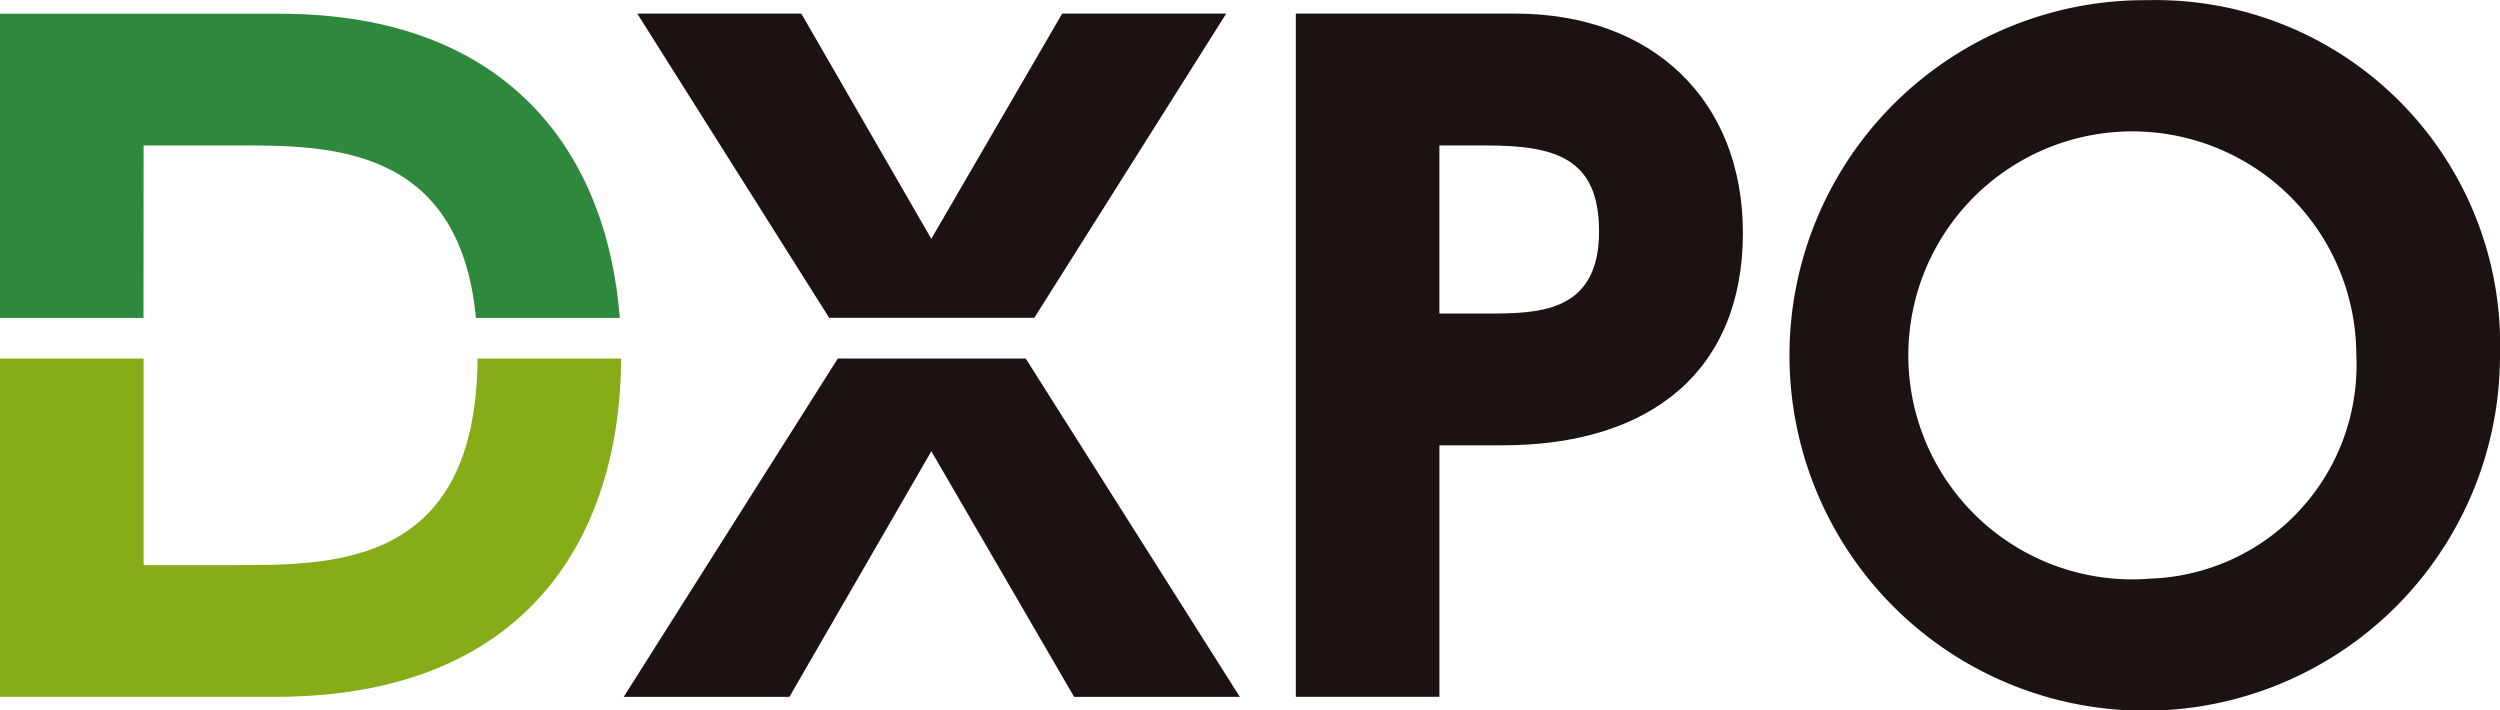<svg id="logo_dxpo" xmlns="http://www.w3.org/2000/svg" width="71.496" height="20.318" viewBox="0 0 71.496 20.318">
  <path id="パス_12026" data-name="パス 12026" d="M630.263,136.1h2.771c2.549,0,6.269.022,6.733,4.933h4.114c-.362-4.7-3.173-8.7-9.728-8.7h-8v8.7h4.107Z" transform="translate(-626.156 -131.94)" fill="#2e893d"/>
  <path id="パス_12027" data-name="パス 12027" d="M632.912,144.174h-2.649v-5.908h-4.107v9.675h7.876c7.1,0,9.856-4.466,9.889-9.675h-4.107C639.771,144.173,635.765,144.174,632.912,144.174Z" transform="translate(-626.156 -128.013)" fill="#86ac17"/>
  <path id="パス_12028" data-name="パス 12028" d="M643.015,138.266l-6.123,9.676h4.739l4.059-7.024,4.083,7.024h4.739l-6.123-9.676Z" transform="translate(-619.055 -128.013)" fill="#1b1311"/>
  <path id="パス_12029" data-name="パス 12029" d="M653.968,132.329h-4.691l-3.743,6.44-3.718-6.44h-4.691l5.488,8.7h5.867Z" transform="translate(-618.9 -131.94)" fill="#1b1311"/>
  <path id="パス_12030" data-name="パス 12030" d="M654.73,132.329h-6.27v19.539h4.107v-7.193h1.8c4.254,0,6.879-2.14,6.879-6.076C661.245,134.808,658.668,132.329,654.73,132.329Zm-.826,8.578h-1.338V136.1H653.9c1.992,0,3.232.366,3.232,2.456C657.136,140.907,655.364,140.907,653.9,140.907Z" transform="translate(-611.402 -131.94)" fill="#1b1311"/>
  <path id="パス_12031" data-name="パス 12031" d="M667.131,132.1a10.16,10.16,0,1,0,10.087,10.159A9.854,9.854,0,0,0,667.131,132.1Zm0,16.55a6.406,6.406,0,1,1,5.978-6.392A6.109,6.109,0,0,1,667.131,148.645Z" transform="translate(-605.722 -132.095)" fill="#1b1311"/>
</svg>
